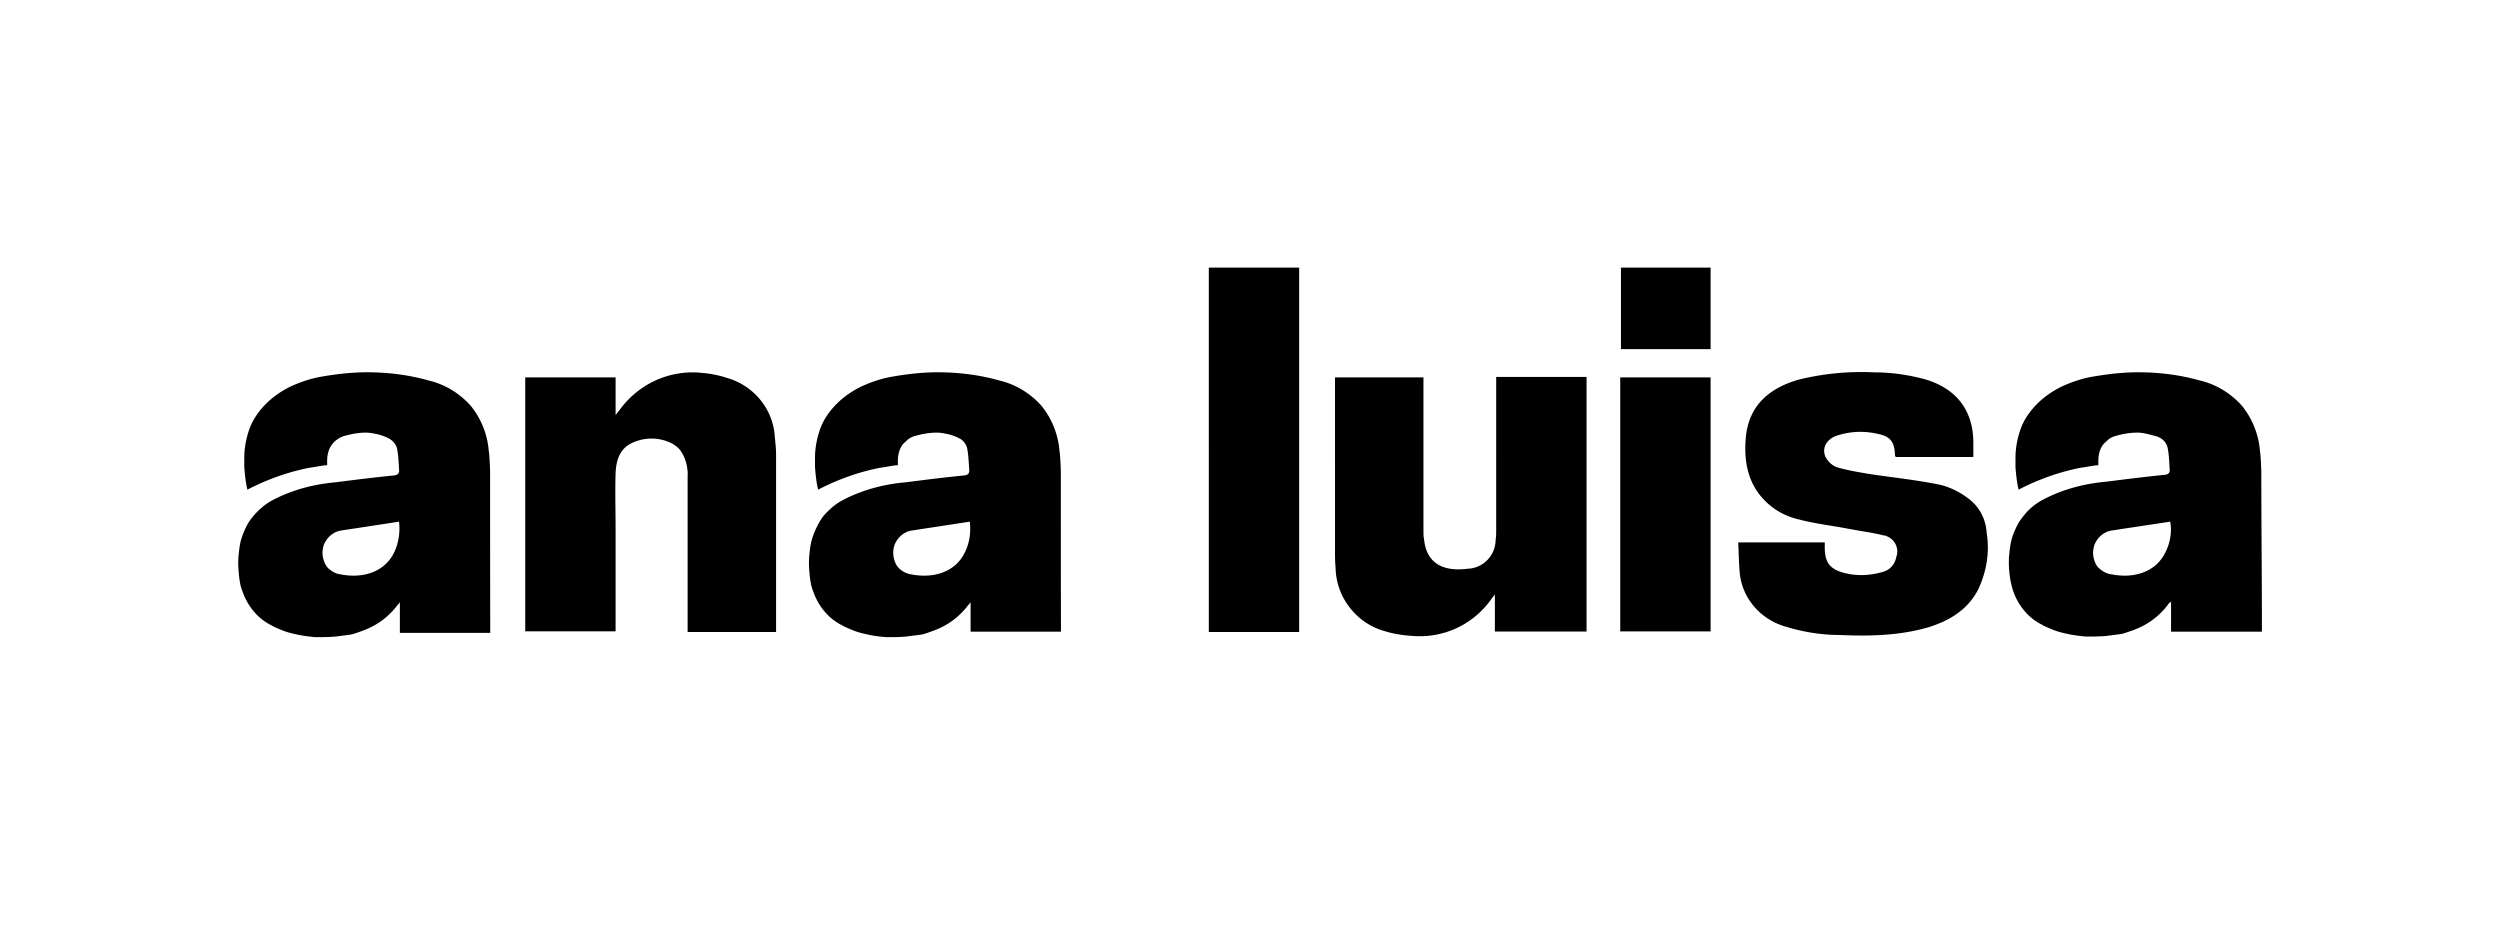 <svg xmlns="http://www.w3.org/2000/svg" xml:space="preserve" width="210" height="80" style="enable-background:new 0 0 210 80"><path d="M125.57 53.04v-3.11l-.32.42a7.334 7.334 0 0 1-6.69 3.06c-.74-.05-1.48-.16-2.16-.37-2.42-.63-4.16-2.84-4.21-5.32-.05-.53-.05-1-.05-1.53V31.7h7.43v12.91c0 .21 0 .47.05.68.21 2.11 1.69 2.74 3.69 2.48 1.32-.05 2.32-1.16 2.32-2.42.05-.26.05-.53.05-.84V31.66h7.59v21.39h-7.7zM65.19 53.09h-7.43V40.08c.05-.79-.16-1.63-.63-2.27-.16-.21-.37-.37-.63-.53-1-.53-2.16-.58-3.21-.16-1.21.47-1.53 1.48-1.58 2.63-.05 1.58 0 3.16 0 4.69v8.59h-7.59V31.7h7.59v3.16c.16-.21.26-.32.37-.47 1.63-2.21 4.27-3.37 6.95-3.06.68.05 1.42.21 2.05.42 2.21.63 3.85 2.58 4 4.9.05.53.11 1 .11 1.53v14.91zM146.01 45.56h7.27v.42c0 1.26.42 1.84 1.69 2.16 1.05.26 2.16.21 3.21-.11.58-.16 1-.63 1.11-1.26.26-.68-.11-1.48-.84-1.74-.05-.05-.16-.05-.21-.05-1-.26-2-.37-3.06-.58-1.37-.26-2.79-.42-4.16-.79a5.723 5.723 0 0 1-2.9-1.69c-1.32-1.42-1.63-3.21-1.48-5.06.21-2.74 1.9-4.21 4.37-4.95 2.11-.53 4.27-.74 6.48-.63 1.42 0 2.84.21 4.21.58 2.69.79 4.11 2.69 4.06 5.48v1.05h-6.53c0-.05-.05-.11-.05-.16-.05-1.11-.37-1.58-1.48-1.79a6.3 6.3 0 0 0-3.42.16c-.95.32-1.32 1.21-.84 1.95.26.37.58.63 1 .74.95.26 1.95.42 2.95.58 1.84.26 3.69.47 5.53.84.9.21 1.74.63 2.48 1.21.9.68 1.42 1.74 1.48 2.84.26 1.58 0 3.21-.68 4.69-.84 1.69-2.32 2.63-4.11 3.21-2.48.74-5.01.79-7.53.68-1.58 0-3.16-.26-4.69-.74-2.05-.63-3.58-2.42-3.74-4.58-.07-.77-.07-1.56-.12-2.46zM109.13 53.09h-7.59V22.48h7.59v30.61zM143.69 31.7v21.34h-7.59V31.7h7.59zM136.16 22.48h7.53v6.85h-7.53v-6.85zM41.17 39.76c0-.32-.05-1.58-.11-1.84a6.9 6.9 0 0 0-1.53-3.85c-.95-1.05-2.16-1.79-3.53-2.11-1.48-.42-3-.63-4.53-.68h-.05c-1.53-.05-3 .11-4.48.37-.9.16-1.79.47-2.58.84-.84.42-1.58.95-2.21 1.63-.53.58-.95 1.21-1.21 1.95s-.42 1.58-.42 2.37v.79c.05.63.11 1.26.26 1.9 1.63-.84 3.37-1.48 5.22-1.84.42-.05.9-.16 1.37-.21h.11v-.37c0-.47.11-.95.37-1.32.11-.16.26-.32.47-.47.21-.16.42-.26.68-.32.58-.16 1.16-.26 1.74-.26.26 0 .58.05.84.11.32.05.58.16.84.26.11.05.21.11.32.16.32.21.58.53.63.9.11.58.11 1.16.16 1.74 0 .26-.11.37-.37.42-1.63.16-3.32.37-4.95.58-1.84.16-3.64.63-5.27 1.48-.63.32-1.16.79-1.63 1.32-.21.26-.42.53-.58.84-.16.32-.32.68-.42 1-.16.47-.21.95-.26 1.42-.05.47-.05.95 0 1.48.05.58.11 1.11.32 1.63.42 1.21 1.26 2.27 2.42 2.84.26.16.53.26.79.37.47.21.95.32 1.42.42s.95.16 1.48.21c.58 0 1.11 0 1.69-.05.42-.05.84-.11 1.26-.16.26-.05.58-.16.84-.26 1.26-.42 2.32-1.16 3.11-2.21.05-.05.11-.11.21-.26v2.58h7.59v-.63c-.01-4.28-.01-8.55-.01-12.77zM33 46.61c-.84 1.48-2.58 2-4.43 1.63-.42-.05-.84-.32-1.11-.63-.26-.37-.37-.79-.37-1.21 0-.21.05-.42.11-.63.26-.63.79-1.11 1.48-1.21.32-.05.68-.11 1.05-.16l1.05-.16 2.74-.42c.11.95-.05 1.95-.52 2.79zM89.11 39.76c0-.32-.05-1.58-.11-1.84a6.9 6.9 0 0 0-1.53-3.85c-.95-1.05-2.16-1.79-3.53-2.11-1.48-.42-3-.63-4.53-.68h-.05c-1.53-.05-3 .11-4.48.37-.9.16-1.79.47-2.58.84-.84.42-1.58.95-2.21 1.63-.53.58-.95 1.21-1.21 1.95s-.42 1.58-.42 2.37v.79c.05.63.11 1.26.26 1.9 1.63-.84 3.37-1.48 5.22-1.84.42-.05.9-.16 1.37-.21h.11v-.37c0-.47.11-.95.37-1.32.11-.16.32-.32.47-.47.21-.16.42-.26.68-.32.58-.16 1.16-.26 1.74-.26.32 0 .58.05.84.11.32.05.58.16.84.26.11.05.21.11.32.16.32.21.53.53.58.9.11.58.11 1.16.16 1.74 0 .26-.11.37-.37.42-1.63.16-3.32.37-4.95.58-1.84.16-3.64.63-5.27 1.48-.63.32-1.16.79-1.63 1.32-.21.26-.37.53-.53.84-.16.32-.32.68-.42 1-.16.47-.21.95-.26 1.42s-.05.95 0 1.48c.05.58.11 1.11.32 1.63.42 1.21 1.26 2.27 2.42 2.84.26.16.53.26.79.37.47.21.95.32 1.42.42.47.11.95.16 1.48.21.58 0 1.11 0 1.69-.05.42-.05.84-.11 1.26-.16.26-.05.58-.16.84-.26 1.26-.42 2.32-1.16 3.11-2.21.05-.05.11-.11.21-.26v2.48h7.59v-.53c-.01-4.28-.01-8.55-.01-12.77zm-8.17 6.85c-.84 1.48-2.58 2-4.43 1.63-.42-.05-.84-.32-1.11-.63-.26-.37-.37-.79-.37-1.21 0-.21.05-.42.11-.63.26-.63.79-1.11 1.48-1.21.37-.05.68-.11 1.05-.16l1.05-.16 2.74-.42c.12.95-.04 1.95-.52 2.79zM189.95 39.76c0-.32-.05-1.58-.11-1.84a6.9 6.9 0 0 0-1.53-3.85c-.95-1.05-2.16-1.79-3.53-2.11-1.48-.42-3-.63-4.53-.68h-.05c-1.53-.05-3 .11-4.48.37-.9.16-1.79.47-2.58.84-.84.42-1.58.95-2.21 1.63-.53.58-.95 1.21-1.21 1.95s-.42 1.58-.42 2.37v.79c.05.63.11 1.26.26 1.9 1.63-.84 3.37-1.48 5.22-1.84.42-.05.9-.16 1.37-.21h.11v-.37c0-.47.11-.95.37-1.32.11-.16.32-.32.47-.47.21-.16.42-.26.68-.32.58-.16 1.16-.26 1.74-.26.32 0 .58.05.84.11.26.05.58.16.84.21.11.05.21.11.32.16.32.21.53.53.58.9.11.58.11 1.16.16 1.74 0 .26-.11.37-.37.42-1.63.16-3.32.37-4.95.58-1.84.16-3.64.63-5.27 1.48-.63.32-1.21.79-1.63 1.32-.21.26-.42.53-.58.84-.16.32-.32.68-.42 1-.16.47-.21.95-.26 1.42s-.05.95 0 1.48c.05.58.16 1.11.32 1.63.42 1.21 1.26 2.27 2.42 2.84.26.16.53.26.79.37.47.21.95.32 1.42.42s.95.16 1.48.21c.58 0 1.11 0 1.69-.05.42-.05.84-.11 1.26-.16.26-.05.53-.16.84-.26 1.26-.42 2.32-1.16 3.11-2.21.05-.11.16-.16.26-.26v2.53H190v-.53c0-4.28-.05-8.55-.05-12.77zm-8.17 6.85c-.84 1.48-2.58 2-4.43 1.63-.47-.05-.84-.32-1.16-.63-.26-.37-.37-.79-.37-1.21 0-.21.05-.42.11-.63.26-.63.79-1.11 1.48-1.21.37-.05.68-.11 1.05-.16l1.05-.16 2.79-.42c.17.95-.04 1.95-.52 2.79z"/></svg>